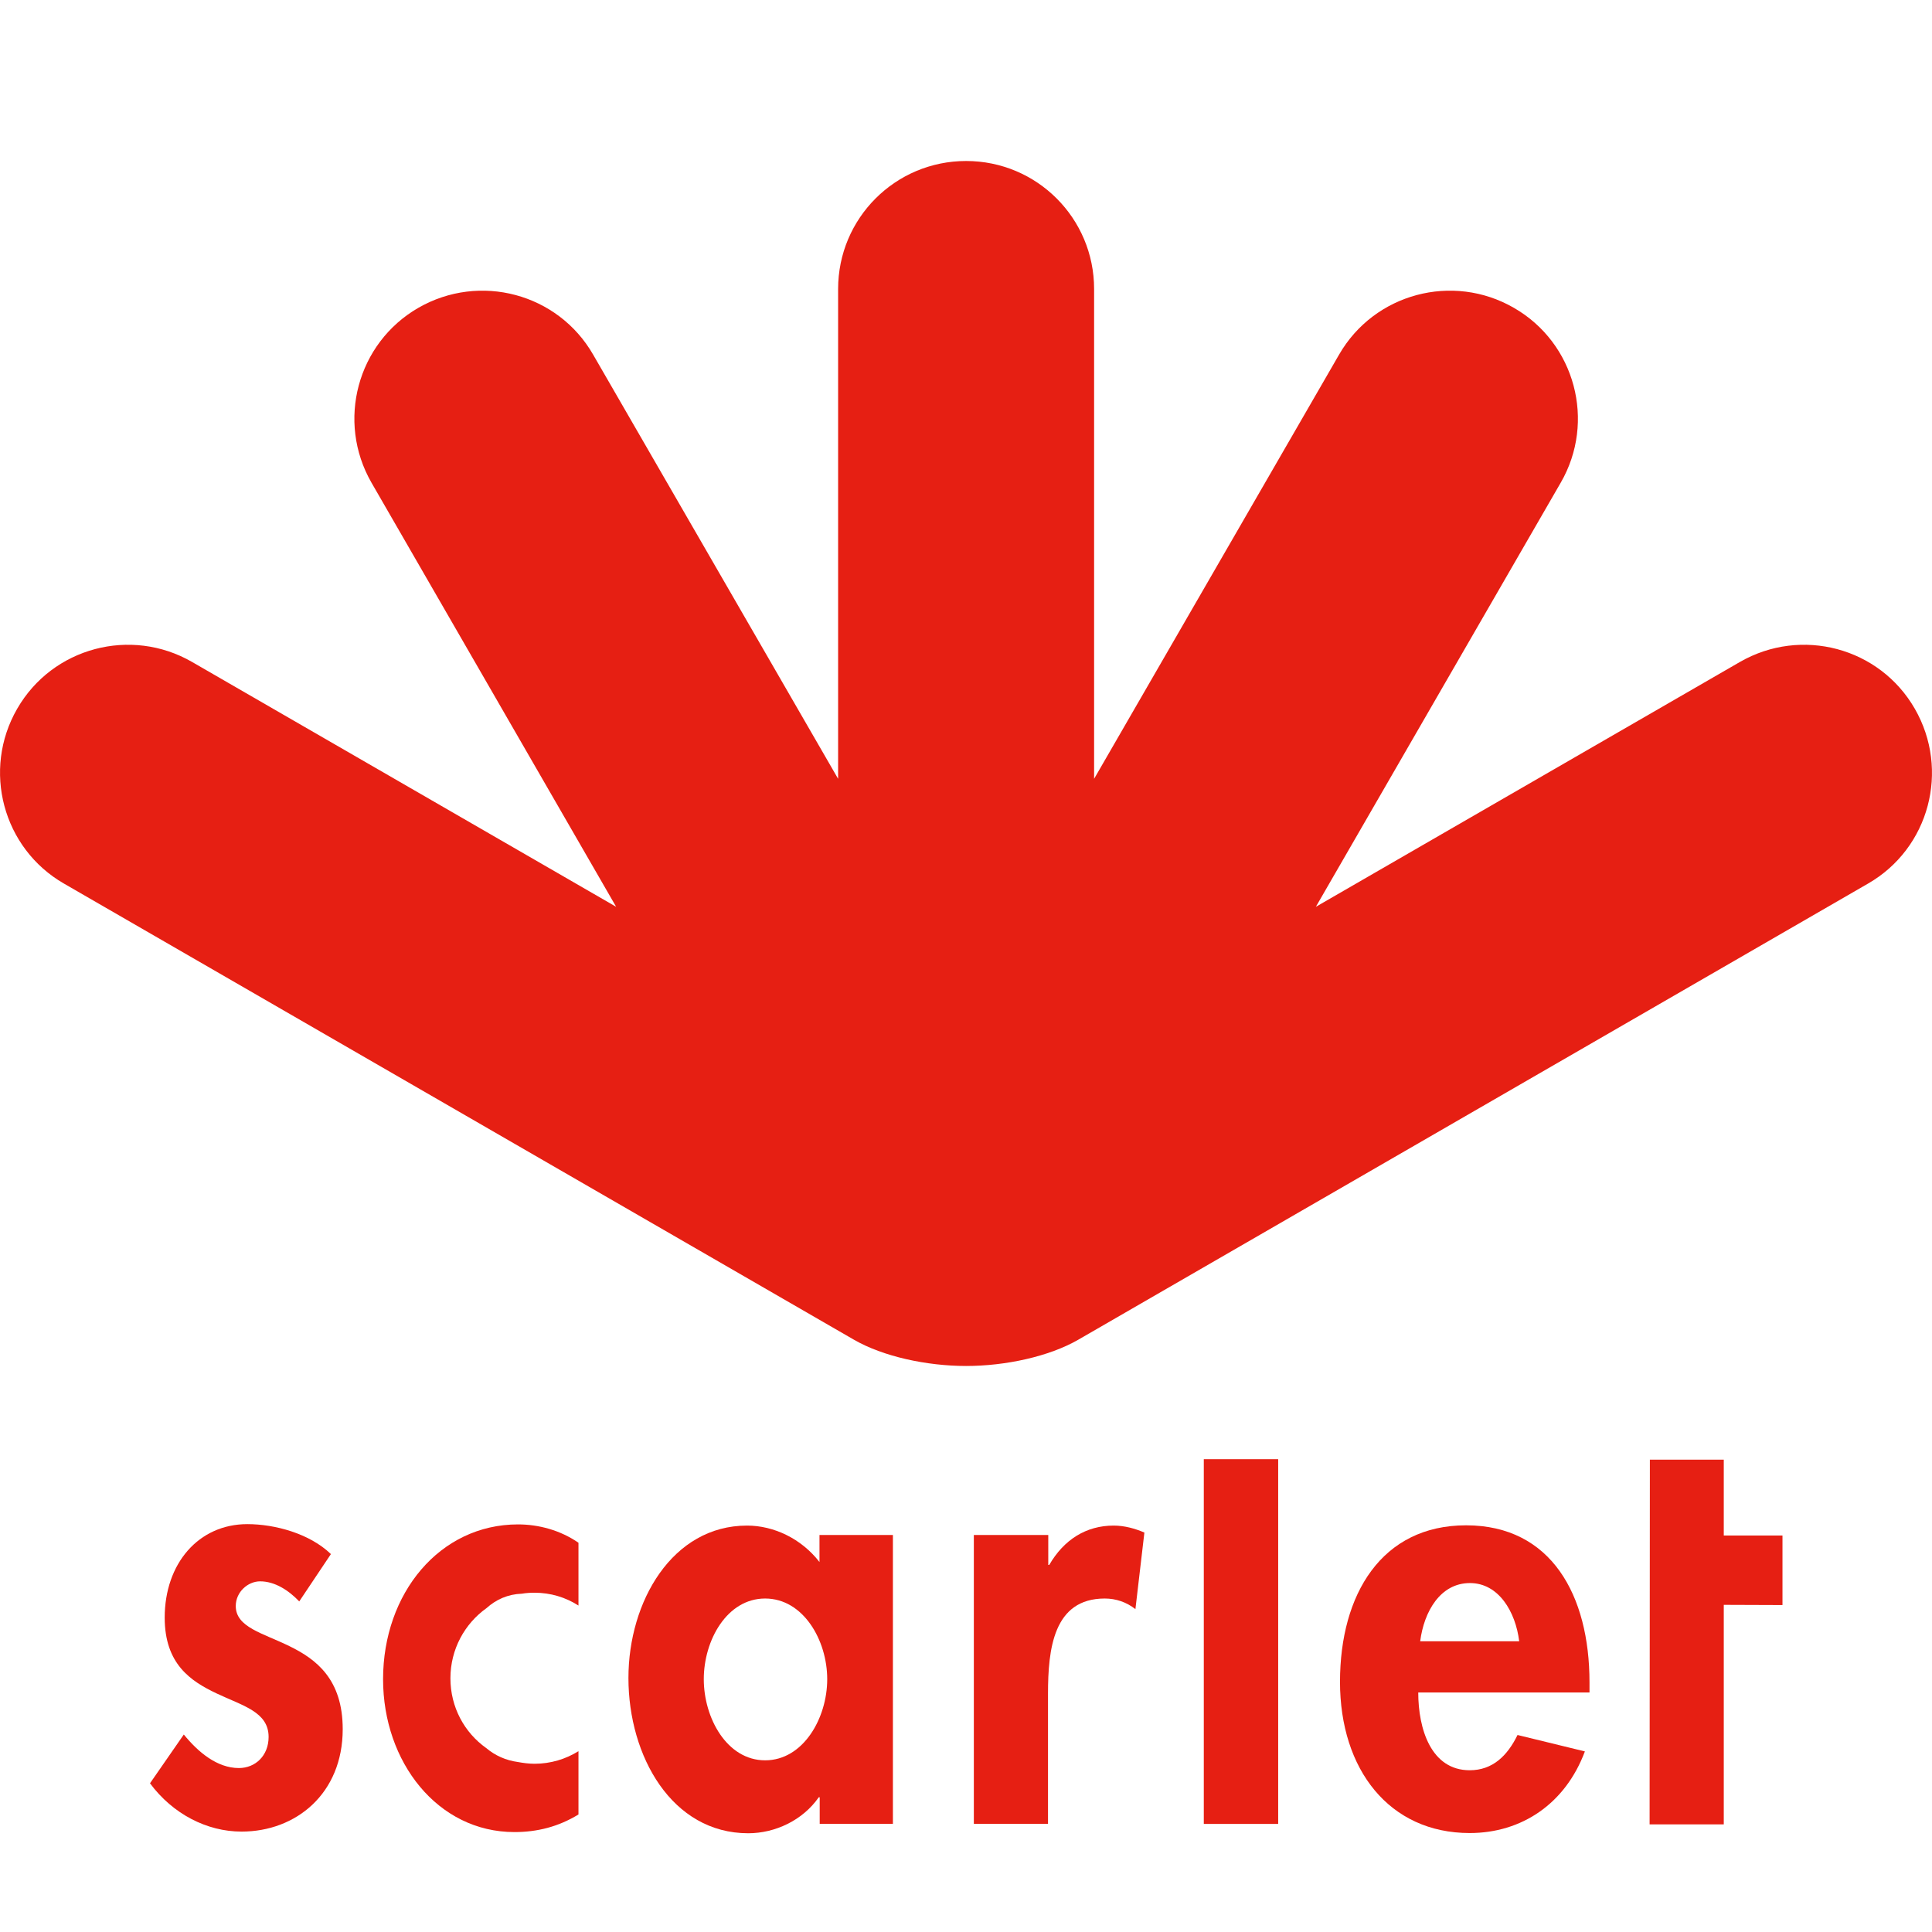 <svg width="36" height="36" viewBox="0 0 36 36" fill="none" xmlns="http://www.w3.org/2000/svg">
<g clip-path="url(#clip0_2931_18943)">
<path d="M16.634 28.602H15.27V29.106C14.932 28.67 14.419 28.427 13.92 28.427C12.529 28.427 11.71 29.84 11.71 31.267C11.71 32.725 12.52 34.16 13.942 34.16C14.446 34.16 14.959 33.917 15.256 33.49H15.274V33.985H16.638V28.602H16.634ZM14.257 32.801C13.546 32.801 13.114 32.014 13.114 31.289C13.114 30.564 13.546 29.786 14.257 29.786C14.968 29.786 15.414 30.564 15.414 31.289C15.414 32.014 14.968 32.801 14.257 32.801Z" fill="#E61F13"/>
<path d="M19.528 28.602H18.146V33.985H19.528V31.564C19.528 30.731 19.627 29.786 20.586 29.786C20.793 29.786 20.991 29.853 21.157 29.984L21.324 28.557C21.148 28.481 20.95 28.427 20.752 28.427C20.239 28.427 19.825 28.688 19.551 29.16H19.533V28.602H19.528Z" fill="#E61F13"/>
<path d="M23.817 27.19H22.431V33.986H23.817V27.19Z" fill="#E61F13"/>
<path d="M32.12 29.904L33.214 29.908V28.612H32.12V27.199H30.743L30.738 33.995H32.12V29.904Z" fill="#E61F13"/>
<path d="M9.96 29.678C9.879 29.678 9.802 29.683 9.725 29.696C9.464 29.705 9.244 29.804 9.064 29.966C8.659 30.255 8.393 30.732 8.393 31.272C8.393 31.812 8.654 32.284 9.059 32.572C9.226 32.712 9.424 32.802 9.653 32.833C9.752 32.851 9.856 32.865 9.96 32.865C10.261 32.865 10.54 32.779 10.779 32.631V33.81C10.405 34.039 10.009 34.138 9.586 34.138C8.155 34.138 7.138 32.833 7.138 31.29C7.138 29.687 8.195 28.405 9.653 28.405C10.036 28.405 10.441 28.513 10.779 28.747V29.917C10.54 29.764 10.261 29.678 9.96 29.678Z" fill="#E61F13"/>
<path d="M6.166 28.958C5.77 28.575 5.122 28.4 4.609 28.4C3.7 28.4 3.069 29.134 3.069 30.142C3.069 31.006 3.551 31.325 4.037 31.555C4.519 31.784 5.005 31.897 5.005 32.365C5.005 32.716 4.757 32.945 4.451 32.945C4.046 32.945 3.691 32.648 3.425 32.32L2.795 33.229C3.218 33.8 3.853 34.129 4.501 34.129C5.518 34.129 6.386 33.418 6.386 32.221C6.386 31.289 5.891 30.916 5.392 30.673C4.897 30.43 4.393 30.322 4.393 29.926C4.393 29.665 4.618 29.466 4.847 29.466C5.122 29.466 5.378 29.633 5.576 29.84L6.166 28.958Z" fill="#E61F13"/>
<path d="M29.613 31.537H26.427C26.427 32.216 26.665 32.986 27.386 32.986C27.813 32.986 28.088 32.716 28.277 32.329L29.532 32.635C29.168 33.611 28.353 34.156 27.386 34.156C25.887 34.156 24.969 32.972 24.969 31.339C24.969 29.705 25.747 28.422 27.318 28.422C28.907 28.422 29.618 29.727 29.618 31.348V31.537H29.613ZM26.463 30.583H28.308C28.241 30.034 27.926 29.498 27.39 29.498C26.841 29.498 26.535 30.024 26.463 30.583Z" fill="#E61F13"/>
<path d="M20.095 24.962C19.55 25.277 18.736 25.453 18.002 25.453C17.269 25.453 16.454 25.277 15.909 24.962L1.193 16.465C0.05 15.808 -0.337 14.345 0.32 13.207C0.977 12.064 2.439 11.677 3.578 12.334L11.481 16.897L6.922 8.994C6.265 7.851 6.656 6.393 7.795 5.736C8.938 5.079 10.396 5.466 11.053 6.609L15.617 14.512V5.385C15.617 4.066 16.684 3 18.002 3C19.321 3 20.387 4.066 20.387 5.385V14.512L24.951 6.609C25.608 5.466 27.071 5.079 28.209 5.736C29.352 6.393 29.74 7.856 29.082 8.994L24.519 16.897L32.422 12.334C33.565 11.677 35.023 12.064 35.68 13.207C36.337 14.35 35.95 15.808 34.807 16.465L20.095 24.962Z" fill="#E61F13"/>
</g>
<defs>
<clipPath id="clip0_2931_18943">
<rect width="36" height="36" fill="white"/>
</clipPath>
</defs>
</svg>
